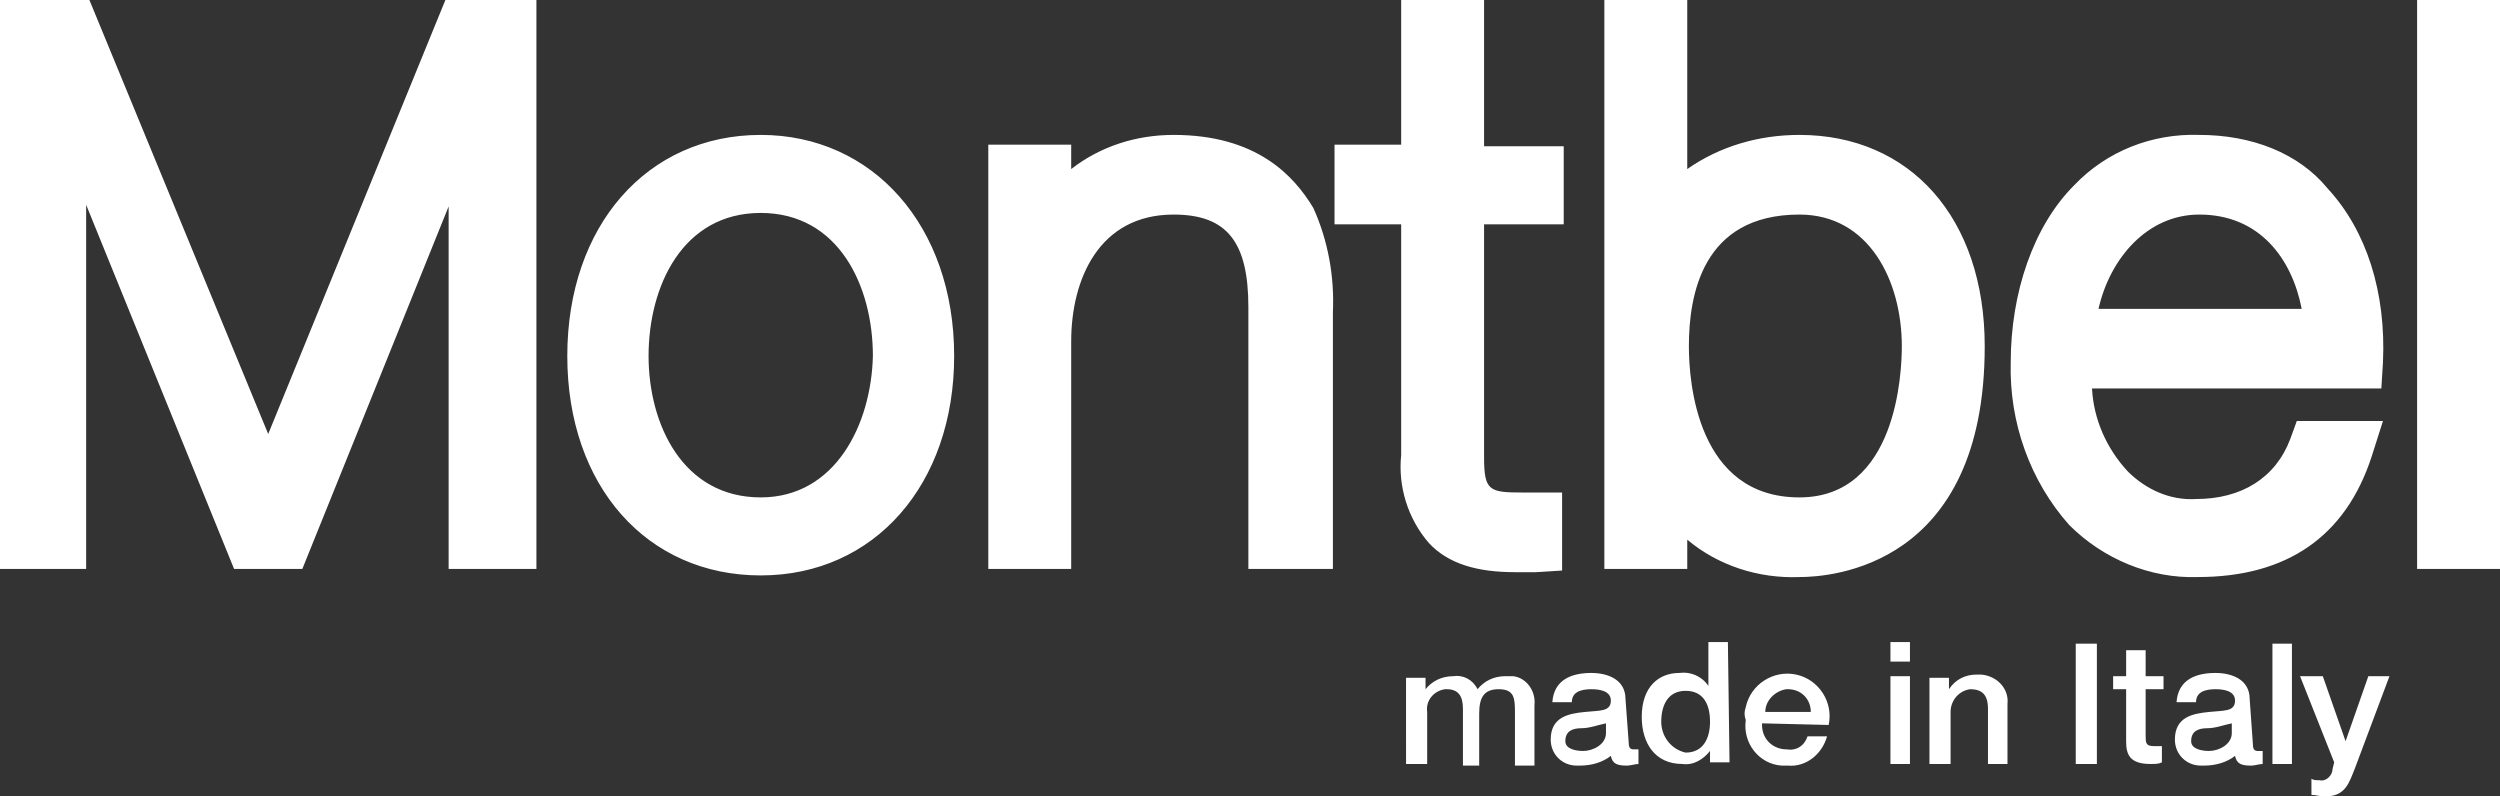 <?xml version="1.0" encoding="UTF-8"?> <svg xmlns="http://www.w3.org/2000/svg" xmlns:xlink="http://www.w3.org/1999/xlink" version="1.1" id="Layer_1" x="0px" y="0px" viewBox="0 0 153.8 49" style="enable-background:new 0 0 153.8 49;" xml:space="preserve"><rect x="0" y="0" width="153.8" height="49" fill="#333333" stroke="none"/> <style type="text/css"> .st0{fill:#FFFFFF;} </style> <path class="st0" d="M86.6,47h1.2v-3.2c-0.1-0.7,0.4-1.3,1.1-1.4H89c0.7,0,1,0.4,1,1.2v3.5h1v-3.2c0-1,0.3-1.5,1.2-1.5 c1,0,1,0.6,1,1.5v3.2h1.2v-3.7c0.1-0.9-0.5-1.7-1.3-1.8h-0.5c-0.7,0-1.3,0.3-1.7,0.8c-0.3-0.6-0.9-0.9-1.5-0.8 c-0.7,0-1.3,0.3-1.7,0.8v-0.7h-1.2V47C86.5,47,86.6,47,86.6,47z M98.8,45.1c0,0.7-0.8,1.1-1.4,1.1c-0.4,0-1.1-0.1-1.1-0.6 c0-0.6,0.4-0.8,1-0.8c0.5,0,1-0.2,1.5-0.3V45.1z M100,43c0-1.2-1.1-1.6-2.1-1.6c-1.2,0-2.3,0.4-2.4,1.8h1.2c0-0.6,0.5-0.8,1.2-0.8 c0.5,0,1.2,0.1,1.2,0.7c0,0.7-0.7,0.6-1.6,0.7c-1,0.1-2.1,0.3-2.1,1.7c0,0.9,0.7,1.6,1.6,1.6h0.2c0.7,0,1.4-0.2,1.9-0.6 c0.1,0.5,0.4,0.6,1,0.6c0.2,0,0.5-0.1,0.7-0.1v-0.9h-0.3c-0.2,0-0.3-0.1-0.3-0.4L100,43z M102.2,44.4c0-1,0.4-1.9,1.5-1.9 c1,0,1.5,0.7,1.5,1.9c0,1-0.4,1.9-1.5,1.9C102.8,46.1,102.2,45.3,102.2,44.4 M106.3,39.5h-1.2v2.7c-0.4-0.6-1.1-0.9-1.8-0.8 c-1.2,0-2.3,0.8-2.3,2.7c0,1.6,0.8,2.9,2.5,2.9c0.7,0.1,1.3-0.3,1.7-0.8v0.7h1.2L106.3,39.5C106.4,39.5,106.3,39.5,106.3,39.5z M112.5,44.6c0.3-1.4-0.6-2.8-2-3.1s-2.8,0.6-3.1,2c-0.1,0.3-0.1,0.5,0,0.8c-0.2,1.4,0.8,2.7,2.2,2.8h0.4c1.1,0.1,2.1-0.7,2.4-1.8 h-1.2c-0.2,0.6-0.7,0.9-1.3,0.8c-0.8,0-1.5-0.6-1.5-1.5v-0.1L112.5,44.6z M108.6,43.8c0-0.7,0.6-1.3,1.3-1.4h0.1 c0.8,0,1.4,0.6,1.4,1.4H108.6z M117.5,47v-5.4h-1.2V47H117.5z M117.5,40.7v-1.2h-1.2v1.2H117.5z M118.8,47h1.2v-3.2 c0-0.7,0.5-1.3,1.2-1.4c0.7,0,1.1,0.3,1.1,1.2V47h1.2v-3.7c0.1-0.9-0.6-1.7-1.6-1.8h-0.3c-0.7,0-1.3,0.3-1.7,0.9v-0.7h-1.2V47 C118.7,47,118.8,47,118.8,47z M129,47v-7.4h-1.3V47H129z M130,42.4h0.8v3.2c0,0.8,0.2,1.4,1.5,1.4c0.3,0,0.5,0,0.7-0.1v-1h-0.5 c-0.5,0-0.5-0.2-0.5-0.7v-2.8h1.1v-0.8H132V40h-1.2v1.6H130C130,41.6,130,42.4,130,42.4z M137.3,45.1c0,0.7-0.8,1.1-1.4,1.1 c-0.4,0-1.1-0.1-1.1-0.6c0-0.6,0.4-0.8,1-0.8c0.5,0,1-0.2,1.5-0.3V45.1z M138.4,43c0-1.2-1.1-1.6-2.1-1.6c-1.2,0-2.3,0.4-2.4,1.8 h1.2c0-0.6,0.5-0.8,1.2-0.8c0.5,0,1.2,0.1,1.2,0.7c0,0.7-0.7,0.6-1.6,0.7c-1,0.1-2.1,0.3-2.1,1.7c0,0.9,0.7,1.6,1.6,1.6h0.2 c0.7,0,1.4-0.2,1.9-0.6c0.1,0.5,0.4,0.6,1,0.6c0.2,0,0.5-0.1,0.7-0.1v-0.8h-0.3c-0.2,0-0.3-0.1-0.3-0.4L138.4,43L138.4,43z M141,47 v-7.4h-1.2V47C139.8,47,141,47,141,47z M143.6,46.9l-0.1,0.4c0,0.4-0.4,0.8-0.8,0.7c-0.2,0-0.4,0-0.5-0.1v1c0.3,0,0.5,0.1,0.8,0.1 c1.3,0,1.5-0.8,1.9-1.8l2.1-5.6h-1.3l-1.4,4l-1.4-4h-1.4L143.6,46.9L143.6,46.9z M16.5,26.7L5.5,0H0v35h5.3V12.6L14.4,35h4.2l9-22.3 V35H33V0h-5.6L16.5,26.7z M46.8,30.6c-4.8,0-6.9-4.5-6.9-8.7c0-4.3,2.1-8.8,6.9-8.8s6.9,4.5,6.9,8.8C53.6,26.1,51.4,30.6,46.8,30.6 M46.8,8.3c-7,0-11.9,5.6-11.9,13.6s4.9,13.5,11.9,13.5s11.9-5.6,11.9-13.5C58.7,13.9,53.7,8.3,46.8,8.3 M72.2,8.3 c-2.3,0-4.5,0.7-6.3,2.1V8.9h-5.1V35h5.1V21c0-3.8,1.7-7.8,6.3-7.8c3.3,0,4.6,1.7,4.6,5.7V35H82V19.2c0.1-2.2-0.3-4.4-1.2-6.4 C79.6,10.8,77.3,8.3,72.2,8.3 M91.3,0h-5.1v8.9h-4.1v4.9h4.1V28c-0.2,1.9,0.4,3.9,1.7,5.4c1.2,1.3,3,1.8,5.3,1.8h1.3l1.6-0.1v-4.8 h-2.4c-2.1,0-2.4-0.1-2.4-2.2V13.8h4.9V9h-4.9V0z M110.7,30.6c-6.3,0-6.8-7.1-6.8-9.3c0-3.1,0.8-8.1,6.8-8.1c4.3,0,6.3,4.1,6.3,8.1 C117,22.9,116.7,30.6,110.7,30.6 M110.7,8.3c-2.5,0-4.9,0.7-6.9,2.1V0h-5.1v35h5.1v-1.8c1.9,1.6,4.4,2.4,6.9,2.3 c1.9,0,11.4-0.6,11.4-14.2C122.1,13.4,117.5,8.3,110.7,8.3 M141.6,19h-12.5c0.7-3.1,3-5.8,6.2-5.8C139,13.2,141,15.9,141.6,19 M135.3,8.3c-2.9-0.1-5.7,1-7.7,3.1c-2.5,2.5-3.9,6.6-3.9,10.9c-0.1,3.7,1.2,7.3,3.6,10c2.1,2.1,5,3.3,7.9,3.2 c5.5,0,9.1-2.5,10.7-7.4l0.7-2.2h-5.3l-0.4,1.1c-0.9,2.4-3,3.7-5.8,3.7c-1.6,0.1-3.1-0.6-4.2-1.7c-1.3-1.4-2.1-3.2-2.2-5.1h17.8 l0.1-1.6c0.2-4.3-1-8.1-3.4-10.7C141.4,9.4,138.5,8.3,135.3,8.3 M148.7,0h5.1v35h-5.1V0z"></path> </svg> 